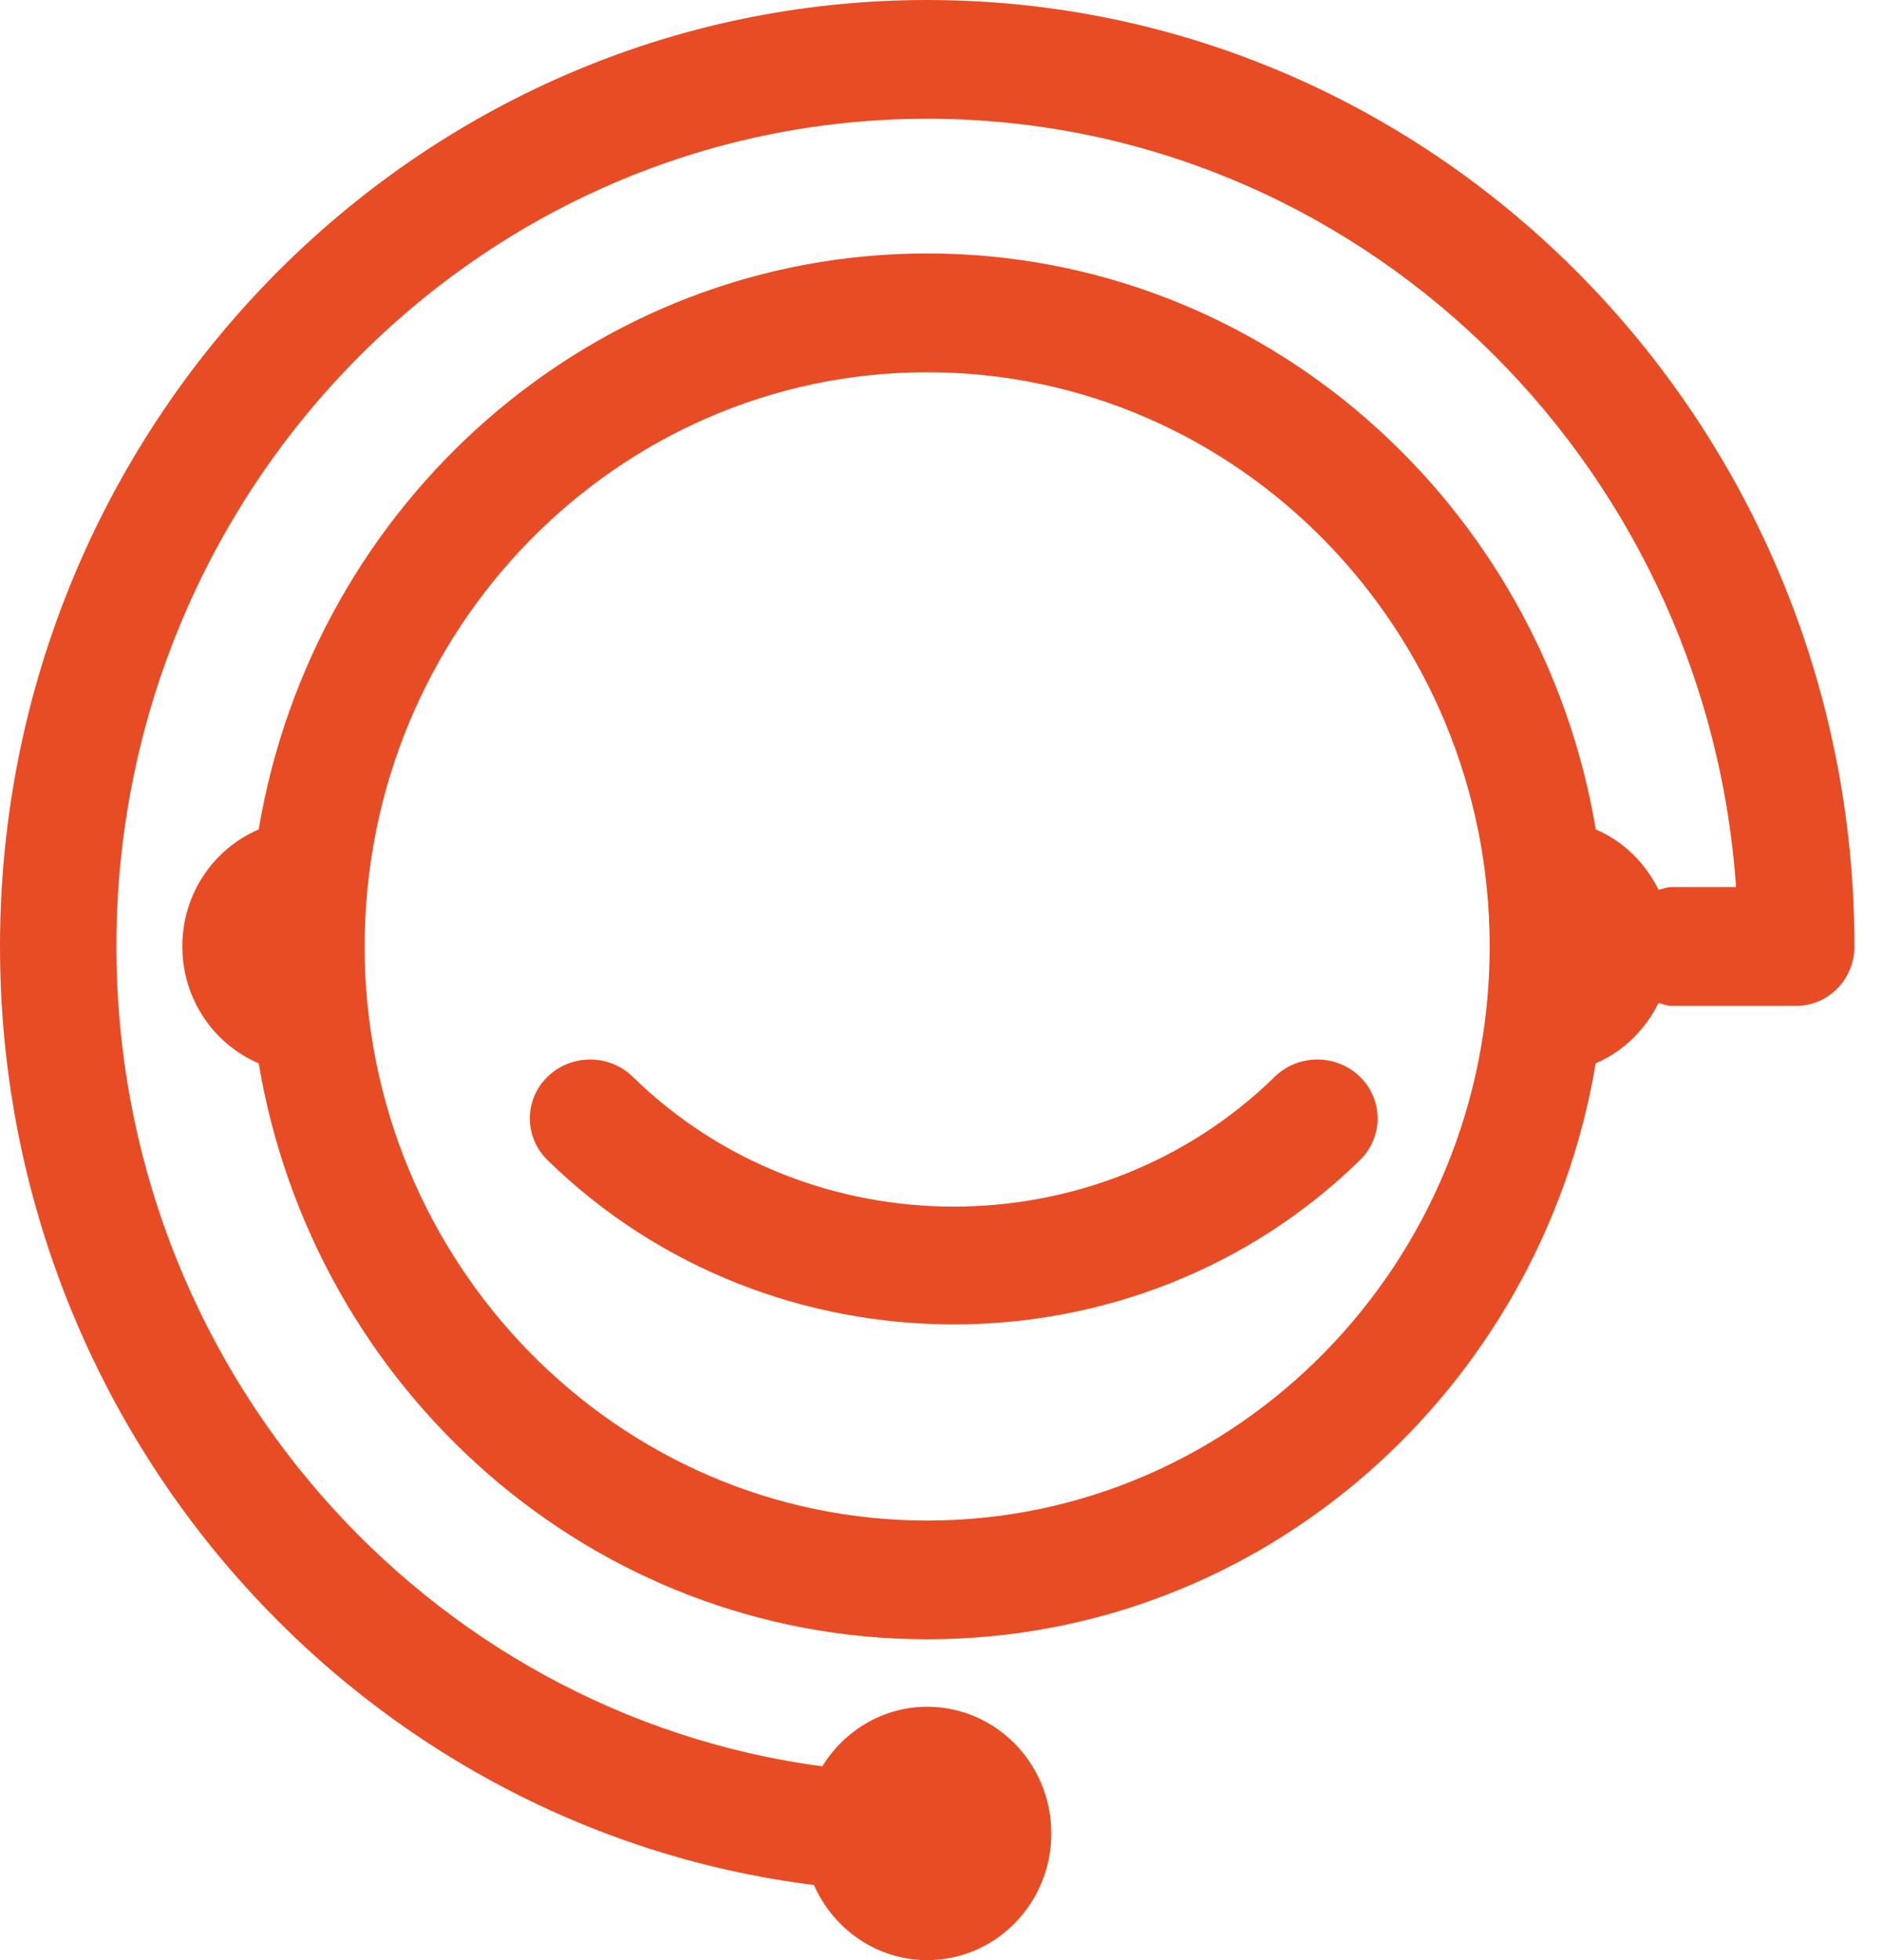 <?xml version="1.0" encoding="UTF-8"?> <svg xmlns="http://www.w3.org/2000/svg" xmlns:xlink="http://www.w3.org/1999/xlink" width="48px" height="50px" viewBox="0 0 48 50" version="1.1"><title>18D9109C-DFBD-40E8-B000-B133FDE49401</title><g id="Page-1" stroke="none" stroke-width="1" fill="none" fill-rule="evenodd"><g id="Landingpage" transform="translate(-1143, -1065)" fill="#E74C25"><g id="Group-2" transform="translate(420, 1062)"><g id="Group-3" transform="translate(723, 1)"><path d="M23.648,2 C10.607,2 0,12.83 0,26.143 C0,38.453 9.08,48.623 20.759,50.084 C21.257,51.211 22.359,52 23.648,52 C25.397,52 26.813,50.553 26.813,48.768 C26.813,46.982 25.393,45.537 23.648,45.537 C22.518,45.537 21.532,46.149 20.972,47.057 C10.831,45.707 2.968,36.856 2.968,26.143 C2.968,14.502 12.245,5.029 23.649,5.029 C34.553,5.029 43.513,13.689 44.278,24.627 L42.649,24.627 C42.525,24.627 42.416,24.67 42.301,24.697 C41.961,24.01 41.402,23.457 40.7,23.158 C39.303,14.83 32.199,8.465 23.649,8.465 C15.098,8.465 7.994,14.828 6.598,23.158 C5.454,23.646 4.65,24.795 4.65,26.142 C4.65,27.484 5.453,28.637 6.598,29.123 C7.994,37.451 15.098,43.816 23.649,43.816 C32.199,43.816 39.303,37.451 40.698,29.123 C41.399,28.826 41.959,28.271 42.3,27.586 C42.413,27.613 42.524,27.658 42.648,27.658 L45.813,27.658 C46.632,27.658 47.297,26.978 47.297,26.142 C47.297,12.83 36.69,2 23.649,2 L23.648,2 Z M23.648,11.496 C31.558,11.496 37.994,18.067 37.994,26.143 C37.994,34.217 31.558,40.787 23.648,40.787 C15.737,40.787 9.3,34.217 9.3,26.143 C9.3,18.067 15.737,11.496 23.648,11.496 Z M32.512,29.467 C27.997,33.883 20.653,33.883 16.137,29.467 C15.539,28.88 14.564,28.88 13.964,29.467 C13.363,30.054 13.363,31.006 13.964,31.593 C16.82,34.387 20.572,35.784 24.324,35.784 C28.076,35.784 31.828,34.387 34.685,31.593 C35.285,31.006 35.285,30.054 34.685,29.467 C34.083,28.88 33.112,28.88 32.512,29.467 Z" id="24-7-support"></path></g></g></g></g></svg> 